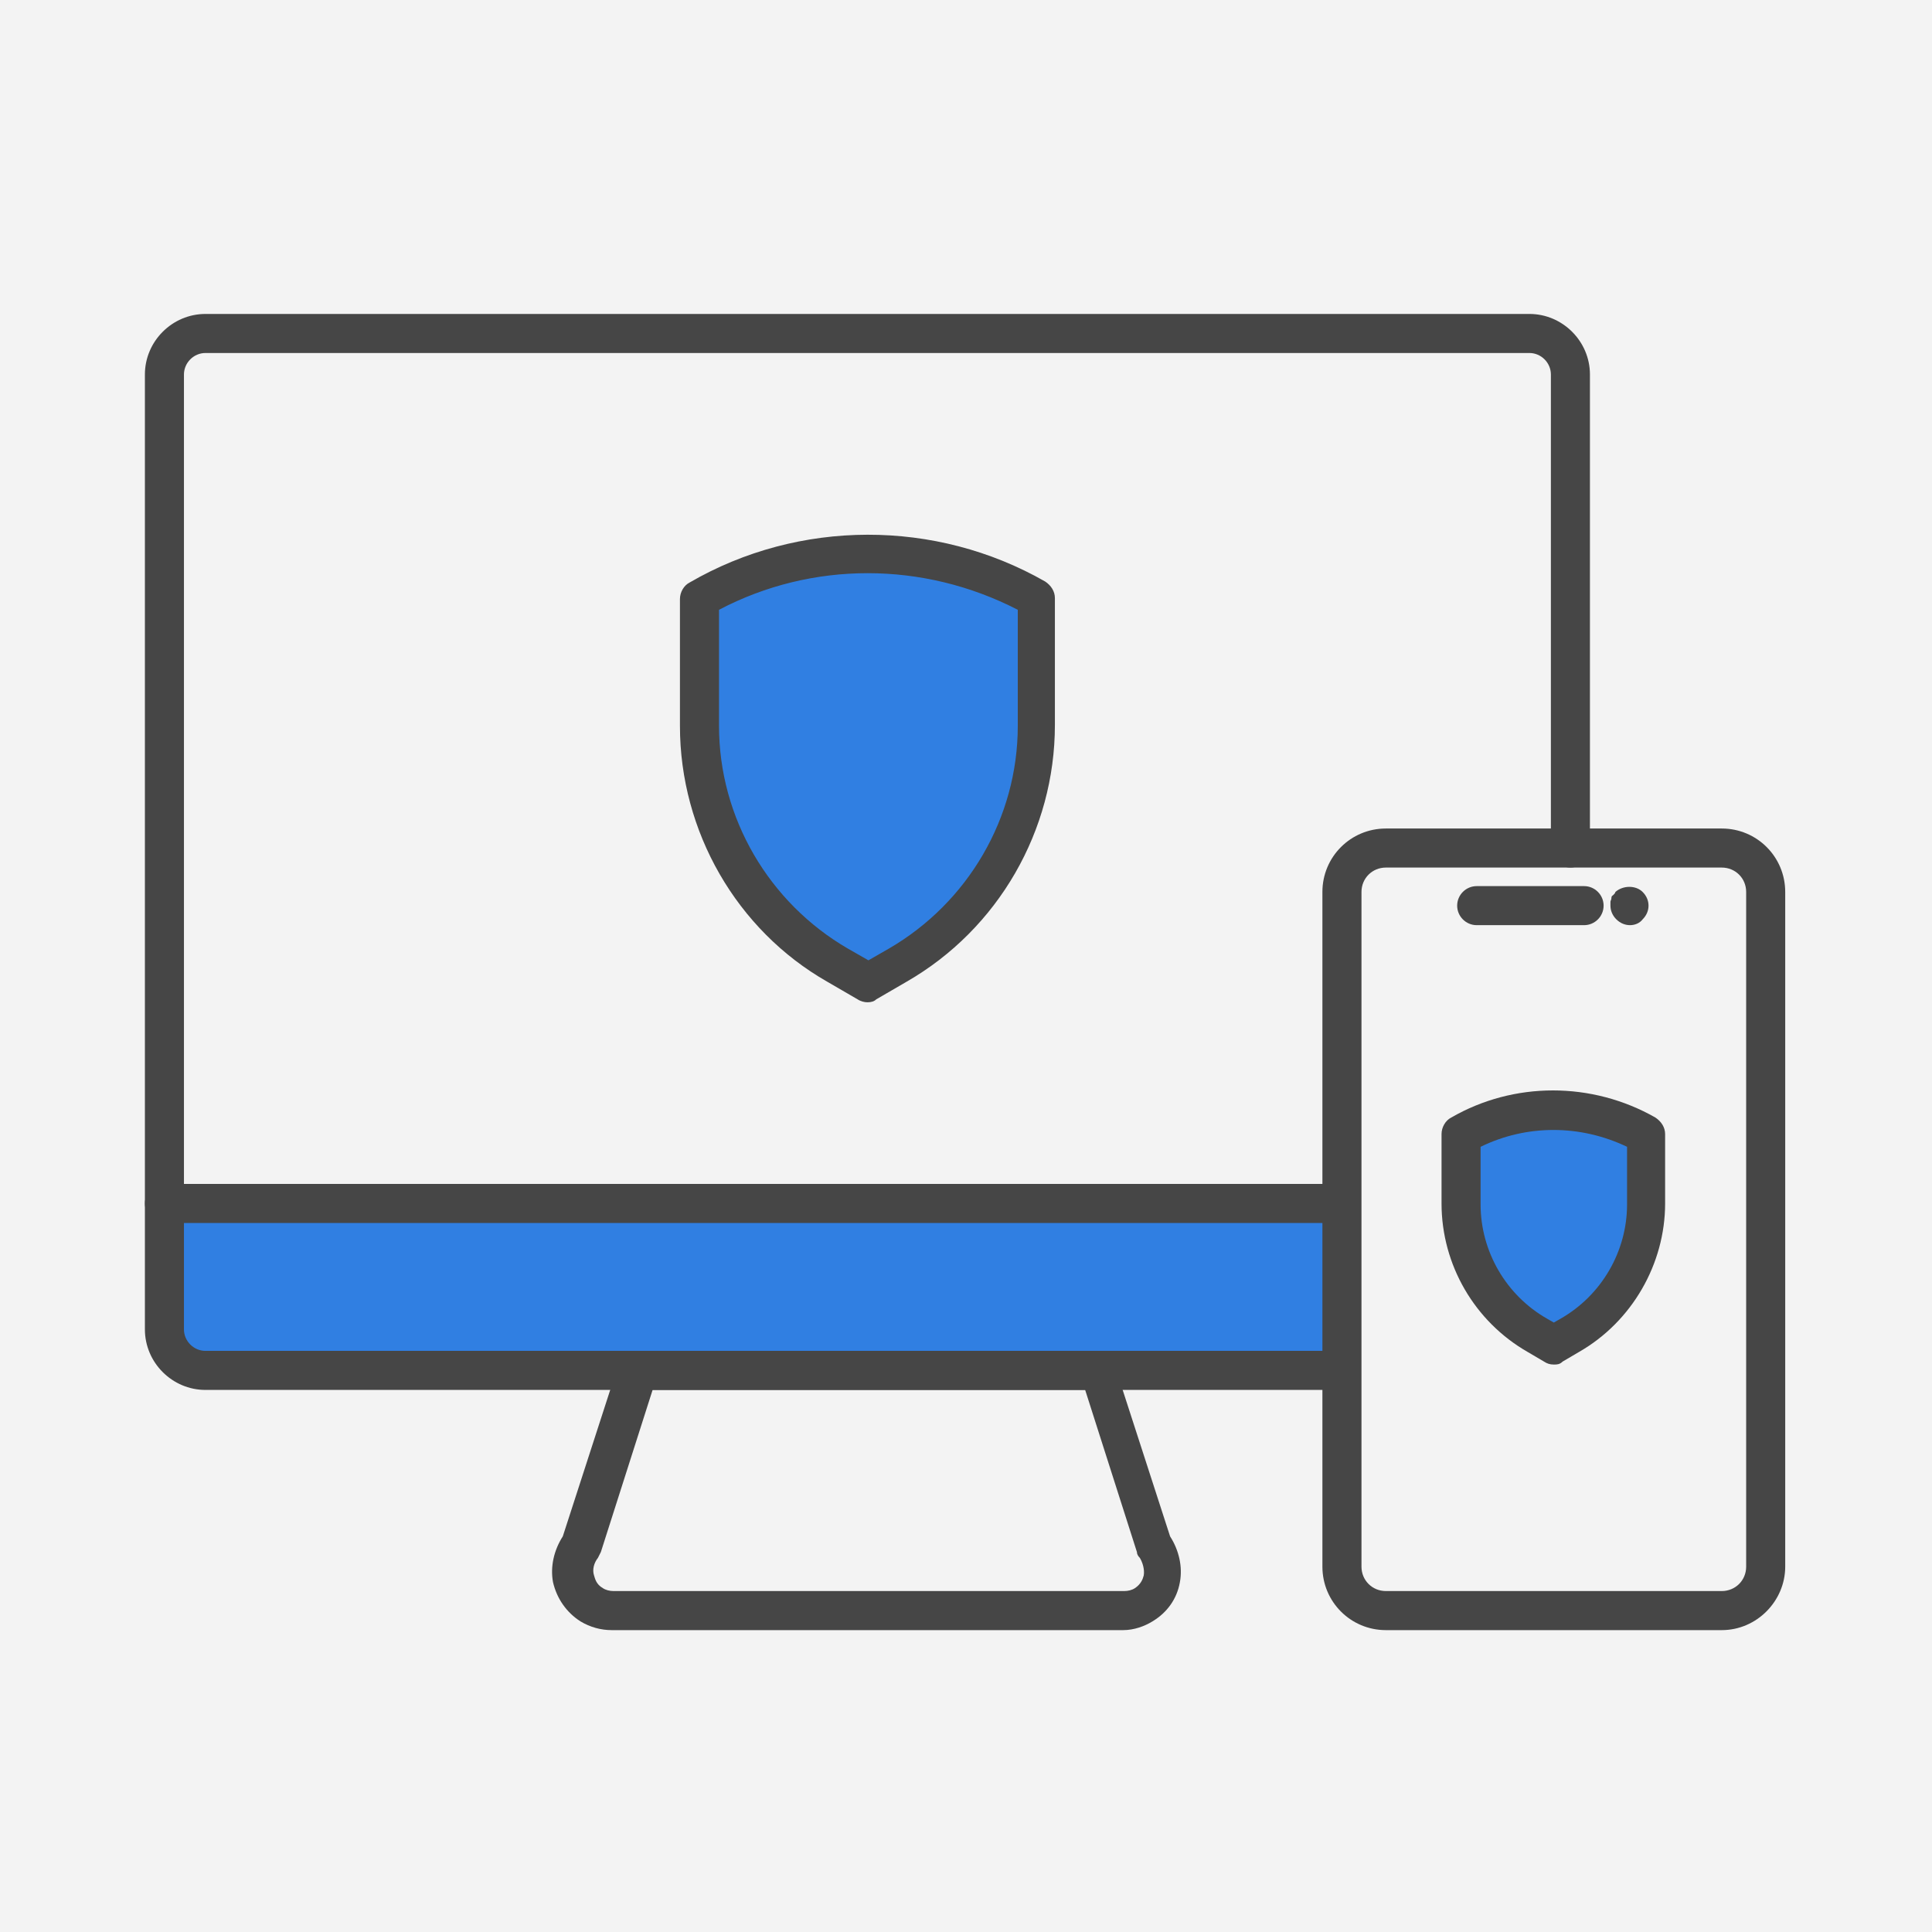 <svg width="80" height="80" viewBox="0 0 80 80" fill="none" xmlns="http://www.w3.org/2000/svg">
<rect width="80" height="80" fill="#F3F3F3"/>
<path d="M42.872 30.061V24.806C38.546 22.299 33.25 22.299 28.924 24.806V30.061C28.924 34.145 31.107 37.945 34.665 40.007L35.918 40.735L37.172 40.007C40.689 37.945 42.872 34.185 42.872 30.061Z" fill="#307FE2"/>
<path d="M35.918 41.503C35.797 41.503 35.635 41.463 35.514 41.382L34.26 40.654C30.5 38.511 28.155 34.428 28.155 30.061V24.806C28.155 24.523 28.317 24.239 28.56 24.118C33.088 21.49 38.748 21.49 43.276 24.078C43.519 24.239 43.681 24.482 43.681 24.765V30.021C43.681 34.388 41.336 38.471 37.535 40.654L36.282 41.382C36.201 41.463 36.08 41.503 35.918 41.503ZM29.773 25.25V30.061C29.773 33.862 31.835 37.379 35.109 39.279L35.959 39.765L36.807 39.279C40.082 37.379 42.144 33.862 42.144 30.061V25.25C38.223 23.229 33.614 23.229 29.773 25.25Z" fill="#464646"/>
<path d="M6.809 50.64C6.364 50.64 6 50.276 6 49.832V15.507C6 14.132 7.132 13 8.507 13H63.33C64.704 13 65.836 14.132 65.836 15.507V35.115C65.836 35.56 65.472 35.924 65.028 35.924C64.583 35.924 64.219 35.56 64.219 35.115V15.507C64.219 15.021 63.815 14.617 63.33 14.617H8.507C8.021 14.617 7.617 15.021 7.617 15.507V49.832C7.617 50.276 7.253 50.64 6.809 50.64Z" fill="#464646"/>
<path d="M55.527 56.745H8.507C7.577 56.745 6.809 55.977 6.809 55.047V49.832H55.527" fill="#307FE2"/>
<path d="M55.527 57.554H8.507C7.132 57.554 6 56.422 6 55.047V49.832C6 49.387 6.364 49.023 6.809 49.023H55.527V50.64H7.617V55.047C7.617 55.532 8.021 55.937 8.507 55.937H55.567L55.527 57.554Z" fill="#464646"/>
<path d="M46.511 67.5H25.326C24.881 67.5 24.436 67.378 24.032 67.136C23.466 66.772 23.061 66.206 22.9 65.519C22.778 64.872 22.94 64.184 23.304 63.618L25.608 56.503C25.73 56.179 26.013 55.937 26.377 55.937H45.379C45.743 55.937 46.026 56.179 46.147 56.503L48.451 63.618C48.815 64.184 48.977 64.872 48.856 65.519C48.734 66.206 48.33 66.772 47.724 67.136C47.4 67.338 46.956 67.5 46.511 67.5ZM27.023 57.554L24.881 64.265C24.84 64.346 24.8 64.427 24.759 64.508C24.598 64.71 24.517 64.993 24.598 65.236C24.638 65.357 24.679 65.599 24.962 65.761C25.083 65.842 25.245 65.882 25.406 65.882H46.551C46.713 65.882 46.875 65.842 46.996 65.761C47.239 65.599 47.319 65.397 47.36 65.236C47.4 64.993 47.319 64.71 47.198 64.508C47.117 64.427 47.077 64.346 47.077 64.265L44.934 57.554H27.023Z" fill="#464646"/>
<path d="M71.294 67.5H57.386C55.931 67.5 54.758 66.327 54.758 64.872V36.934C54.758 35.479 55.931 34.307 57.386 34.307H71.294C72.75 34.307 73.922 35.479 73.922 36.934V64.872C73.922 66.287 72.75 67.5 71.294 67.5ZM57.386 35.924C56.821 35.924 56.376 36.368 56.376 36.934V64.872C56.376 65.438 56.821 65.882 57.386 65.882H71.294C71.86 65.882 72.305 65.438 72.305 64.872V36.934C72.305 36.368 71.86 35.924 71.294 35.924H57.386Z" fill="#464646"/>
<path d="M65.594 38.309H61.147C60.702 38.309 60.338 37.945 60.338 37.501C60.338 37.056 60.702 36.692 61.147 36.692H65.594C66.038 36.692 66.402 37.056 66.402 37.501C66.402 37.945 66.038 38.309 65.594 38.309Z" fill="#464646"/>
<path d="M67.494 38.309C67.292 38.309 67.09 38.228 66.928 38.067C66.766 37.905 66.685 37.703 66.685 37.501C66.685 37.46 66.685 37.379 66.685 37.339C66.685 37.298 66.726 37.258 66.726 37.177C66.726 37.096 66.766 37.096 66.807 37.056C66.847 37.015 66.888 36.975 66.888 36.935C67.211 36.652 67.737 36.652 68.019 36.935C68.181 37.096 68.262 37.298 68.262 37.501C68.262 37.703 68.181 37.905 68.019 38.067C67.898 38.228 67.696 38.309 67.494 38.309Z" fill="#464646"/>
<path d="M68.141 49.913V47.042C65.796 45.667 62.885 45.667 60.5 47.042V49.913C60.5 52.136 61.713 54.239 63.653 55.33L64.341 55.734L65.028 55.33C66.928 54.198 68.141 52.136 68.141 49.913Z" fill="#307FE2"/>
<path d="M64.34 56.503C64.179 56.503 64.057 56.462 63.936 56.381L63.249 55.977C61.066 54.724 59.691 52.379 59.691 49.832V46.961C59.691 46.678 59.853 46.395 60.095 46.274C62.683 44.778 65.917 44.778 68.545 46.274C68.788 46.436 68.949 46.678 68.949 46.961V49.832C68.949 52.338 67.575 54.724 65.391 55.977L64.704 56.381C64.583 56.503 64.462 56.503 64.34 56.503ZM61.308 47.487V49.872C61.308 51.813 62.359 53.632 64.057 54.602L64.34 54.764L64.623 54.602C66.321 53.632 67.373 51.813 67.373 49.872V47.487C65.432 46.557 63.208 46.557 61.308 47.487Z" fill="#464646"/>
</svg>
